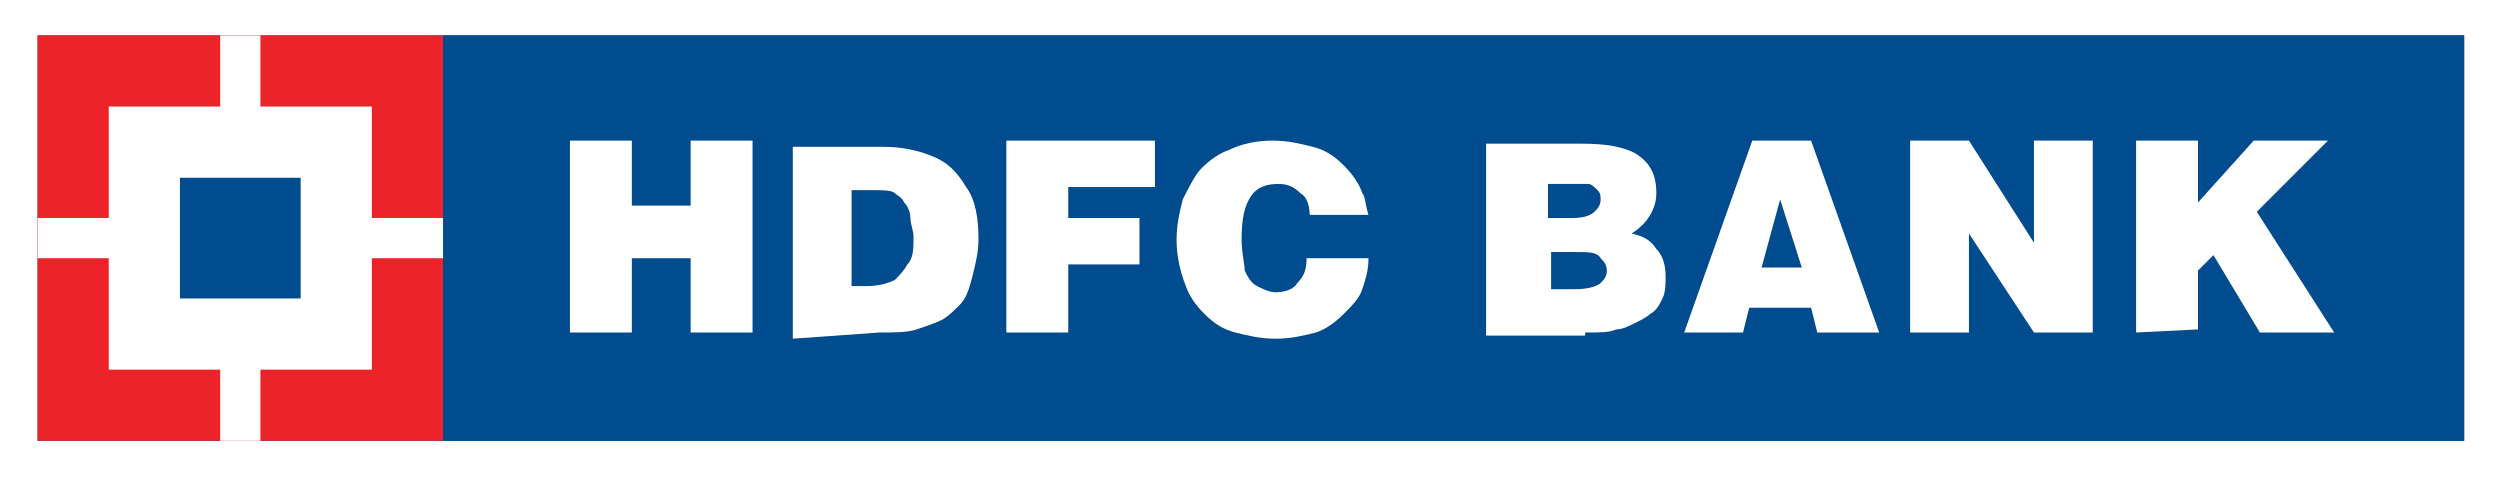 <svg version="1.1" id="svg11053" xmlns:svg="http://www.w3.org/2000/svg" xmlns:cc="http://creativecommons.org/ns#" xmlns:rdf="http://www.w3.org/1999/02/22-rdf-syntax-ns#" xmlns:sodipodi="http://sodipodi.sourceforge.net/DTD/sodipodi-0.dtd" xmlns:inkscape="http://www.inkscape.org/namespaces/inkscape" xmlns:dc="http://purl.org/dc/elements/1.1/" inkscape:version="0.47 r22583" xmlns="http://www.w3.org/2000/svg" xmlns:xlink="http://www.w3.org/1999/xlink" x="0px" y="0px" viewBox="-22.3 183 486 94" style="enable-background:new -22.3 183 486 94;" xml:space="preserve">
 <style type="text/css">
  .st0{fill:#FFFFFF;}
	.st1{fill:#004C8F;}
	.st2{fill:#ED232A;}
 </style>
 <defs>
  <inkscape:perspective id="perspective11061" inkscape:persp3d-origin="372.04724 : 350.78739 : 1" inkscape:vp_y="0 : 1000 : 0" inkscape:vp_z="744.09448 : 526.18109 : 1" sodipodi:type="inkscape:persp3d" inkscape:vp_x="0 : 526.18109 : 1">
  </inkscape:perspective>
  <inkscape:perspective id="perspective11033" inkscape:persp3d-origin="0.5 : 0.33333333 : 1" inkscape:vp_y="0 : 1000 : 0" inkscape:vp_z="1 : 0.5 : 1" sodipodi:type="inkscape:persp3d" inkscape:vp_x="0 : 0.5 : 1">
  </inkscape:perspective>
 </defs>
 <sodipodi:namedview inkscape:window-width="1280" inkscape:pageshadow="2" inkscape:cx="149.08562" borderopacity="1.0" inkscape:zoom="2.8" showgrid="false" pagecolor="#ffffff" bordercolor="#666666" id="base" inkscape:cy="8.2254134" inkscape:window-maximized="1" inkscape:window-height="750" inkscape:current-layer="layer1" inkscape:window-x="-8" inkscape:window-y="-8" inkscape:pageopacity="0.0" inkscape:document-units="px">
 </sodipodi:namedview>
 <g>
  <rect x="-22.3" y="183" class="st0" width="486" height="94">
  </rect>
  <g id="layer1_1_" transform="translate(-227.317, -407.333)" inkscape:label="Layer 1" inkscape:groupmode="layer">
   <g id="g11008_1_" transform="matrix(6.017, 0, 0, -6.017, -1957.41, 2763.93)">
    <path id="path1556_1_" class="st1" d="M360.6,360.1H439V347h-78.4L360.6,360.1L360.6,360.1z">
    </path>
    <path id="path1558_1_" class="st1" d="M373.7,360.1H439V347h-65.3V360.1z">
    </path>
    <path id="path1560_1_" class="st0" d="M377.8,350.5v6.2h2v-2.1h1.9v2.1h2v-6.2h-2v2.4h-1.9v-2.4H377.8">
    </path>
    <path id="path1562_1_" class="st0" d="M387,355.1h0.5c0.4,0,0.7,0,0.8-0.1c0.1-0.1,0.2-0.1,0.3-0.3c0.1-0.1,0.2-0.3,0.2-0.5
				c0-0.2,0.1-0.4,0.1-0.6c0-0.4,0-0.7-0.2-0.9c-0.1-0.2-0.3-0.4-0.4-0.5c-0.2-0.1-0.5-0.2-0.9-0.2l-0.5,0V355.1z M387.8,350.5
				L387.8,350.5c0.5,0,0.9,0,1.2,0.1c0.3,0.1,0.6,0.2,0.8,0.3c0.2,0.1,0.4,0.3,0.6,0.5c0.2,0.2,0.3,0.5,0.4,0.9
				c0.1,0.4,0.2,0.8,0.2,1.2c0,0.7-0.1,1.3-0.4,1.7c-0.3,0.5-0.6,0.8-1.1,1c-0.5,0.2-1,0.3-1.6,0.3H385v-6.2L387.8,350.5">
    </path>
    <path id="path1564_1_" class="st0" d="M391.9,350.5v6.2h4.8v-1.5h-2.8v-1h2.3v-1.5h-2.3v-2.2L391.9,350.5">
    </path>
    <path id="path1566_1_" class="st0" d="M403.6,354.3h-1.9c0,0.3-0.1,0.6-0.3,0.7c-0.2,0.2-0.4,0.3-0.7,0.3c-0.4,0-0.7-0.1-0.9-0.4
				c-0.2-0.3-0.3-0.7-0.3-1.4c0-0.4,0.1-0.8,0.1-1c0.1-0.2,0.2-0.4,0.4-0.5c0.2-0.1,0.4-0.2,0.6-0.2c0.3,0,0.6,0.1,0.7,0.3
				c0.2,0.2,0.3,0.4,0.3,0.8h2c0-0.4-0.1-0.7-0.2-1c-0.1-0.3-0.3-0.5-0.6-0.8c-0.3-0.3-0.6-0.5-0.9-0.6c-0.4-0.1-0.8-0.2-1.3-0.2
				c-0.5,0-0.9,0.1-1.3,0.2c-0.4,0.1-0.7,0.3-1,0.6c-0.3,0.3-0.5,0.6-0.6,0.9c-0.2,0.5-0.3,1-0.3,1.5c0,0.5,0.1,0.9,0.2,1.3
				c0.2,0.4,0.4,0.8,0.6,1c0.3,0.3,0.6,0.5,0.9,0.6c0.4,0.2,0.9,0.3,1.4,0.3c0.5,0,0.9-0.1,1.3-0.2c0.4-0.1,0.7-0.3,1-0.6
				c0.3-0.3,0.5-0.6,0.6-0.9C403.5,354.9,403.5,354.6,403.6,354.3">
    </path>
    <path id="path1568_1_" class="st0" d="M410.1,355.3c0.3,0,0.5,0,0.6,0c0.1,0,0.2-0.1,0.3-0.2c0.1-0.1,0.1-0.2,0.1-0.3
				c0-0.2-0.1-0.3-0.2-0.4c-0.1-0.1-0.3-0.2-0.7-0.2h-0.8v1.1H410.1L410.1,355.3z M410.6,350.5L410.6,350.5c0.5,0,0.8,0,1,0.1
				c0.2,0,0.4,0.1,0.6,0.2c0.2,0.1,0.4,0.2,0.5,0.3c0.2,0.1,0.3,0.3,0.4,0.5c0.1,0.2,0.1,0.5,0.1,0.7c0,0.4-0.1,0.7-0.3,0.9
				c-0.2,0.3-0.4,0.4-0.8,0.5c0.5,0.3,0.8,0.8,0.8,1.3c0,0.6-0.2,1-0.7,1.3c-0.4,0.2-0.9,0.3-1.7,0.3h-3.1v-6.2H410.6z M410.3,353.1
				L410.3,353.1c0.4,0,0.7,0,0.8-0.2c0.1-0.1,0.2-0.2,0.2-0.4c0-0.2-0.1-0.3-0.2-0.4c-0.1-0.1-0.4-0.2-0.8-0.2h-0.8v1.2L410.3,353.1
				">
    </path>
    <path id="path1570_1_" class="st0" d="M417.6,352.6h-1.3l0.6,2.2L417.6,352.6z M415.7,350.5L415.7,350.5l0.2,0.8h2l0.2-0.8h2
				l-2.2,6.2H416l-2.2-6.2H415.7">
    </path>
    <path id="path1572_1_" class="st0" d="M421.1,350.5v6.2h1.9l2.1-3.3v3.3h1.9v-6.2h-1.9l-2.1,3.2v-3.2H421.1">
    </path>
    <path id="path1574_1_" class="st0" d="M428.4,350.5v6.2h2v-2l1.8,2h2.4l-2.3-2.3l2.5-3.9h-2.4l-1.5,2.5l-0.5-0.5v-1.9
				L428.4,350.5">
    </path>
    <path id="path1576_1_" class="st2" d="M360.6,360.1h13.1V347h-13.1V360.1z">
    </path>
    <path id="path1578_1_" class="st0" d="M362.9,357.8h8.5v-8.5h-8.5V357.8z">
    </path>
    <path id="path1580_1_" class="st0" d="M366.5,360.1h1.3V347h-1.3V360.1z">
    </path>
    <path id="path1582_1_" class="st0" d="M360.6,354.2h13.1v-1.3h-13.1V354.2z">
    </path>
    <path id="path1584_1_" class="st1" d="M365.2,355.5h3.9v-3.9h-3.9V355.5z">
    </path>
   </g>
  </g>
 </g>
</svg>